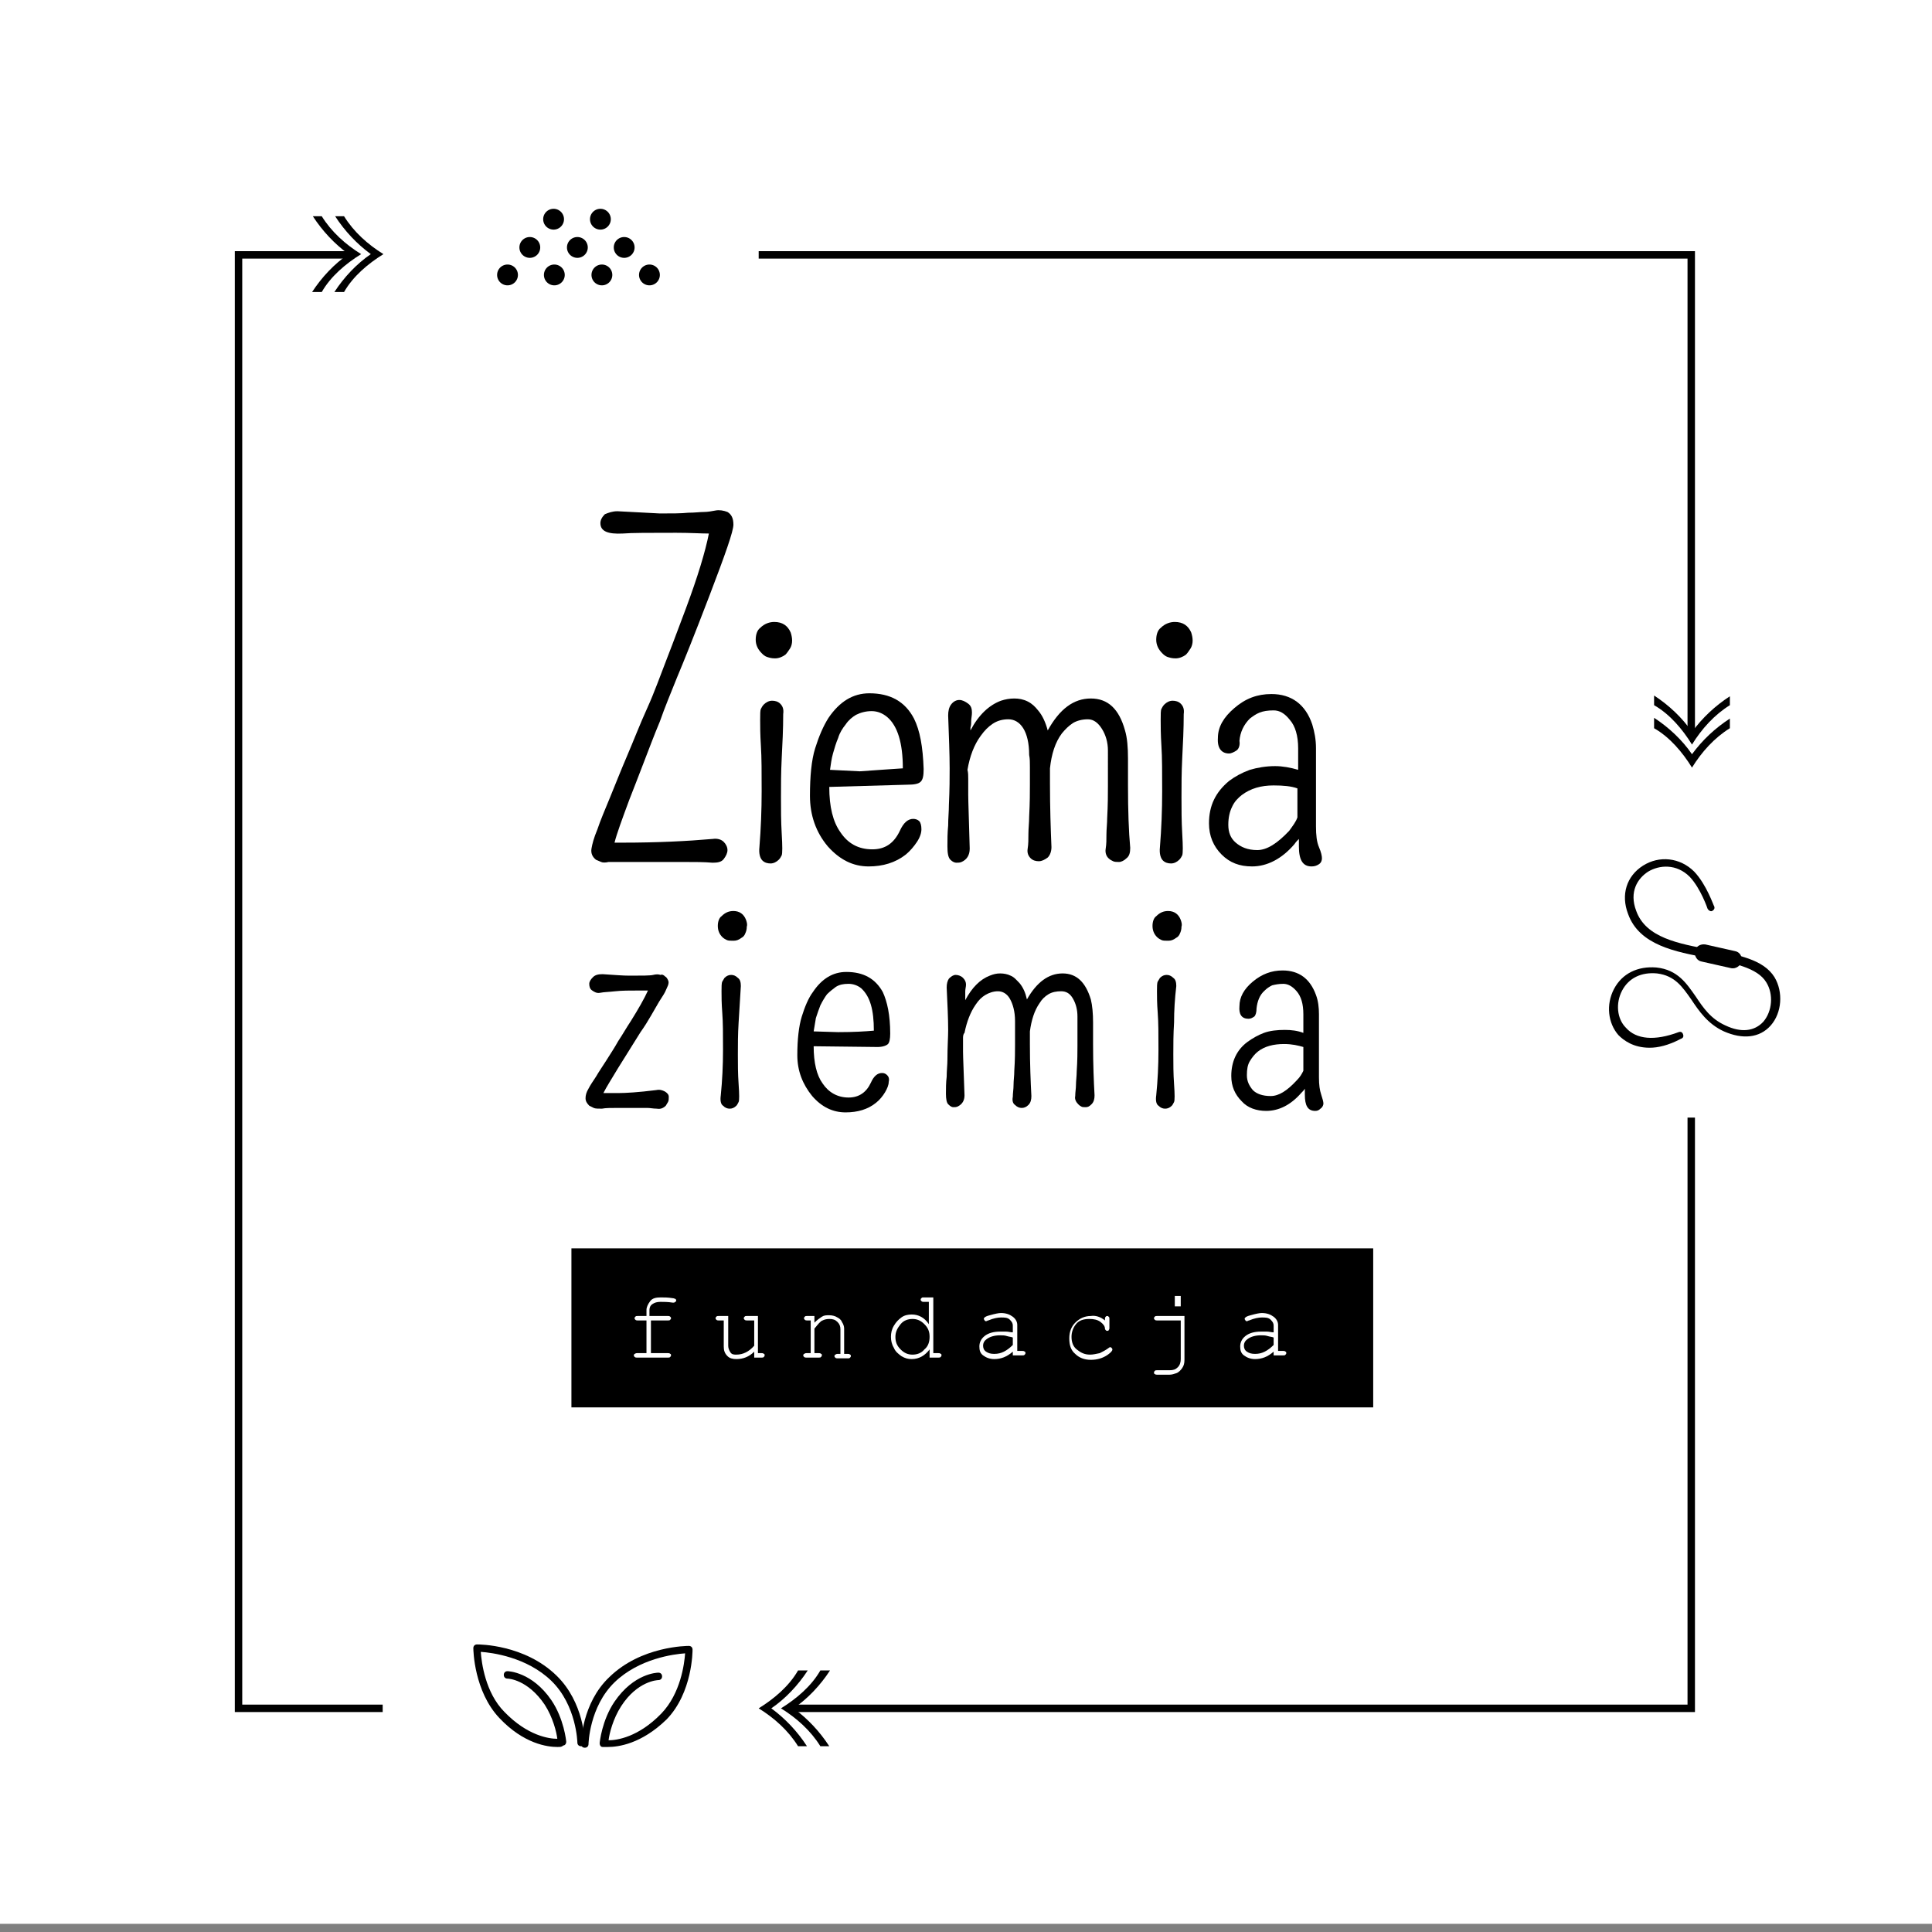 <?xml version="1.0" encoding="UTF-8"?>
<svg data-bbox="0 0 260.5 258.9" viewBox="0 0 260 260" xmlns="http://www.w3.org/2000/svg" data-type="color">
    <rect x="0" y="0" width="260" height="260" fill="#808080" stroke="none"/>
    <g>
        <path fill="#ffffff" d="M260.5 0v258.9H0V0h260.5z" data-color="1"/>
        <path d="M184.8 168v21.4H76.9V168h107.9z" fill="#000000" data-color="2"/>
        <path d="M87.6 177.7v4.4h2.3c.1 0 .2 0 .3.1.1 0 .1.1.1.2s0 .1-.1.2-.1.1-.3.1h-4.2c-.1 0-.2 0-.3-.1s-.1-.1-.1-.2 0-.1.1-.2c.1 0 .1-.1.3-.1H87v-4.4h-1.2c-.1 0-.2 0-.3-.1s-.1-.1-.1-.2 0-.1.1-.2.1-.1.3-.1H87v-.8c0-.4.2-.8.5-1.2s.8-.5 1.4-.5c.5 0 1 0 1.6.1.2 0 .3.1.4.1 0 0 .1.1.1.2s0 .1-.1.2c-.1 0-.1.1-.2.1h-.2c-.6-.1-1.2-.1-1.6-.1-.5 0-.8.1-1.1.3-.3.2-.4.5-.4.8v.8h2.5c.1 0 .2 0 .3.1s.1.1.1.2 0 .1-.1.2-.1.1-.3.1h-2.3z" fill="#ffffff" data-color="1"/>
        <path d="M101.5 182.7v-.8c-.7.7-1.5 1-2.4 1-.5 0-.9-.1-1.2-.4-.4-.4-.5-.8-.5-1.3v-3.5h-.7c-.1 0-.2 0-.3-.1s-.1-.1-.1-.2 0-.1.1-.2.1-.1.3-.1H98v4c0 .3.1.6.3.9s.5.3.8.3c.9 0 1.7-.4 2.4-1.2v-3.4h-1c-.1 0-.2 0-.3-.1s-.1-.1-.1-.2 0-.1.1-.2.1-.1.3-.1h1.5v5h.5c.1 0 .2 0 .3.1.1 0 .1.1.1.2s0 .1-.1.2-.1.1-.3.1h-1z" fill="#ffffff" data-color="1"/>
        <path d="M109.6 177.2v.8c.4-.4.7-.6 1-.8s.6-.2 1-.2.8.1 1.1.3c.2.1.5.3.6.6.2.3.3.6.3.9v3.4h.5c.1 0 .2 0 .3.1.1 0 .1.1.1.2s0 .1-.1.2-.1.1-.3.1h-1.4c-.1 0-.2 0-.3-.1s-.1-.1-.1-.2 0-.1.1-.2c.1 0 .1-.1.3-.1h.4v-3.3c0-.4-.1-.7-.4-1s-.6-.4-1.1-.4c-.4 0-.7.1-.9.2-.3.1-.6.5-1.1 1.1v3.3h.6c.1 0 .2 0 .3.1.1 0 .1.1.1.2s0 .1-.1.2-.1.1-.3.1h-1.7c-.1 0-.2 0-.3-.1s-.1-.1-.1-.2 0-.1.1-.2c.1 0 .1-.1.3-.1h.6v-4.4h-.5c-.1 0-.2 0-.3-.1s-.1-.1-.1-.2 0-.1.1-.2.1-.1.3-.1h1v.1z" fill="#ffffff" data-color="1"/>
        <path d="M125.6 174.7v7.4h.7c.1 0 .2 0 .3.1.1 0 .1.1.1.2s0 .1-.1.2-.1.1-.3.1h-1.2v-1.1c-.6.8-1.4 1.3-2.4 1.3-.5 0-.9-.1-1.4-.4-.4-.3-.8-.6-1-1.1-.3-.5-.4-1-.4-1.5s.1-1 .4-1.5c.3-.5.6-.8 1-1.1s.9-.4 1.4-.4c.9 0 1.7.4 2.3 1.3v-3h-.7c-.1 0-.2 0-.3-.1s-.1-.1-.1-.2 0-.1.1-.2.1-.1.3-.1h1.3v.1zm-.5 5.2c0-.7-.2-1.2-.7-1.7s-1-.7-1.6-.7-1.2.2-1.6.7-.7 1-.7 1.7.2 1.2.7 1.7 1 .7 1.6.7 1.2-.2 1.6-.7c.5-.4.7-1 .7-1.7z" fill="#ffffff" data-color="1"/>
        <path d="M136.3 182.7v-.8c-.8.7-1.6 1-2.5 1-.6 0-1.1-.2-1.5-.5s-.5-.7-.5-1.2.2-1 .7-1.4 1.2-.6 2.1-.6h.8c.3 0 .6.1.9.1v-.9c0-.3-.1-.5-.4-.8s-.7-.3-1.2-.3c-.4 0-1 .1-1.7.4-.1 0-.2.1-.3.1s-.1 0-.2-.1c0-.1-.1-.1-.1-.2s0-.1.1-.2.3-.2.7-.3c.7-.2 1.2-.3 1.5-.3.7 0 1.2.2 1.6.5.4.3.6.7.6 1.1v3.5h.7c.1 0 .2 0 .3.1.1 0 .1.1.1.2s0 .1-.1.2-.1.1-.3.1h-1.3v.3zm0-2.7c-.2-.1-.5-.1-.8-.2s-.6-.1-.9-.1c-.8 0-1.4.2-1.8.5-.3.2-.5.5-.5.9 0 .3.1.6.4.8.3.2.6.3 1.1.3s.9-.1 1.3-.3c.4-.2.8-.5 1.2-.9v-1z" fill="#ffffff" data-color="1"/>
        <path d="M148.7 177.7v-.2c0-.1 0-.2.1-.3s.1-.1.2-.1.1 0 .2.1.1.1.1.3v1.2c0 .1 0 .2-.1.3 0 .1-.1.1-.2.1s-.1 0-.2-.1c0 0-.1-.1-.1-.2 0-.3-.2-.6-.6-.9-.4-.3-.9-.4-1.5-.4-.8 0-1.4.2-1.8.7s-.6 1.1-.6 1.7c0 .7.2 1.3.7 1.7s1 .7 1.8.7c.4 0 .8-.1 1.3-.2.4-.2.8-.4 1.2-.7.1-.1.2-.1.2-.1.1 0 .1 0 .2.1 0 0 .1.1.1.2 0 .2-.2.4-.6.7-.7.5-1.5.7-2.3.7-.9 0-1.6-.3-2.1-.8-.6-.5-.8-1.2-.8-2.1 0-.9.3-1.6.8-2.1.6-.6 1.3-.9 2.1-.9.6-.1 1.3.1 1.9.6z" fill="#ffffff" data-color="1"/>
        <path d="M158.9 177.7h-3.2c-.1 0-.2 0-.3-.1s-.1-.1-.1-.2 0-.1.1-.2.1-.1.3-.1h3.7v5.9c0 .5-.1.8-.3 1.1s-.5.6-.8.7c-.3.1-.6.2-.9.2h-1.7c-.1 0-.2 0-.3-.1-.1 0-.1-.1-.1-.2s0-.1.1-.2.1-.1.3-.1h1.7c.5 0 .8-.1 1.1-.4s.4-.7.4-1.1v-5.2zm0-3.3v1.4h-.8v-1.4h.8z" fill="#ffffff" data-color="1"/>
        <path d="M171.4 182.7v-.8c-.8.7-1.6 1-2.5 1-.6 0-1.1-.2-1.5-.5s-.5-.7-.5-1.2.2-1 .7-1.4 1.2-.6 2.1-.6h.8c.3 0 .6.1.9.1v-.9c0-.3-.1-.5-.4-.8s-.7-.3-1.2-.3c-.4 0-1 .1-1.7.4-.1 0-.2.1-.3.1s-.1 0-.2-.1c0-.1-.1-.1-.1-.2s0-.1.1-.2.3-.2.7-.3c.7-.2 1.2-.3 1.5-.3.7 0 1.2.2 1.6.5.4.3.6.7.6 1.1v3.5h.7c.1 0 .2 0 .3.1.1 0 .1.1.1.2s0 .1-.1.2-.1.1-.3.1h-1.3v.3zm0-2.7c-.2-.1-.5-.1-.8-.2s-.6-.1-.9-.1c-.8 0-1.4.2-1.8.5-.3.2-.5.5-.5.9 0 .3.1.6.4.8.3.2.6.3 1.1.3s.9-.1 1.3-.3c.4-.2.8-.5 1.2-.9v-1z" fill="#ffffff" data-color="1"/>
        <path d="m83.1 68.8 5.7.3c1.6 0 2.9 0 3.8-.1.9 0 1.6-.1 2.1-.1s1.1-.1 1.6-.2 1.1 0 1.6.2c.5.3.8.8.8 1.7 0 .9-1.1 4-3.2 9.5s-3.6 9.2-4.4 11.1c-.8 2-1.6 3.9-2.3 5.9-.8 1.9-1.5 3.8-2.2 5.6-.7 1.8-1.3 3.4-1.9 4.9-1 2.7-1.7 4.6-2 5.8h1.1c4.6 0 8.7-.2 12.1-.5.7-.1 1.2.1 1.5.4s.5.7.5 1.1-.2.8-.5 1.2c-.3.4-.8.5-1.5.5-1.1-.1-2.4-.1-3.8-.1H81.9c-.4.1-.8.1-1 0s-.5-.2-.7-.3c-.5-.4-.7-.9-.6-1.5s.3-1.4.8-2.6c.4-1.2 1-2.6 1.7-4.3.7-1.7 1.4-3.5 2.3-5.6s1.7-4.2 2.7-6.4 1.8-4.5 2.7-6.8c.9-2.3 1.7-4.5 2.5-6.6 1.6-4.3 2.6-7.6 3.1-10.1-1.1 0-2.5-.1-4.4-.1-3.6 0-6 0-7.2.1-2 .1-3-.3-3-1.4 0-.4.2-.8.6-1.2.5-.2 1-.4 1.7-.4z" fill="#000000" data-color="2"/>
        <path d="M106.4 85.1c.1.3.2.7.2 1.1s-.1.8-.3 1.1c-.2.3-.4.6-.6.8-.4.3-.9.5-1.4.5s-.8-.1-1.1-.2c-.3-.1-.5-.3-.7-.5-.5-.5-.8-1.1-.8-1.8s.2-1.3.6-1.6c.6-.6 1.3-.8 1.9-.8 1.1 0 1.8.5 2.2 1.4zm-1.2 16.9c-.1 2-.1 3.7-.1 5.3 0 1.6 0 3.2.1 4.9.1 1.7.1 2.6 0 2.9-.1.2-.2.4-.4.6-.3.3-.7.5-1.1.5s-.8-.1-1.1-.4c-.3-.3-.5-.9-.4-1.8.2-2.5.3-5 .3-7.5s0-4.6-.1-6.1c-.1-1.6-.1-2.7-.1-3.5s0-1.3.1-1.5.2-.4.4-.6c.3-.3.7-.5 1.1-.5s.8.1 1.1.4c.3.3.5.7.4 1.4 0 2-.1 4-.2 5.9z" fill="#000000" data-color="2"/>
        <path d="M111.6 105.9c0 2.7.5 4.7 1.5 6.1 1 1.5 2.4 2.3 4.3 2.3 1.7 0 2.9-.8 3.7-2.5.5-1.1 1.1-1.6 1.8-1.6.3 0 .6.1.8.3.2.2.3.6.3 1.1s-.2 1.1-.6 1.7c-.4.6-.9 1.2-1.5 1.7-1.4 1.1-3.1 1.6-5 1.6-2.1 0-3.9-.9-5.5-2.7-1.6-1.9-2.4-4.2-2.4-6.8 0-2.6.2-4.8.7-6.4s1.1-3 1.8-4.1c1.5-2.2 3.3-3.3 5.5-3.3 2.8 0 4.8 1.1 6 3.4.8 1.6 1.2 3.8 1.3 6.8 0 .9-.1 1.4-.4 1.7s-.9.4-1.8.4l-10.5.3zm9.9-2.5c0-3.4-.7-5.7-2.1-6.9-.6-.5-1.3-.8-2.1-.8s-1.5.2-2.1.5c-.5.3-1 .7-1.4 1.3-.4.5-.8 1.1-1 1.8-.3.7-.5 1.4-.7 2.1s-.3 1.5-.4 2.2l4 .2c2.6-.2 4.5-.3 5.8-.4z" fill="#000000" data-color="2"/>
        <path d="M130.3 104.8v2.1c0 1 .1 3.4.2 7.3 0 .9-.4 1.5-1.1 1.8-.2.1-.5.1-.7.1s-.5-.1-.8-.4-.4-.9-.4-1.8 0-1.8.1-2.8c0-1 .1-1.9.1-2.8.1-2.1.1-3.7.1-4.9 0-1.9-.1-4.3-.2-7.1 0-.6.1-1.1.4-1.5.3-.4.7-.6 1.1-.6s.8.2 1.2.5.5.7.5 1.2c0 .4-.1.8-.1 1.1 0 .3 0 .6-.1.9v.4c1.1-2.1 2.5-3.4 4.1-4 .6-.2 1.2-.3 1.8-.3s1.2.1 1.8.4 1 .7 1.4 1.2c.6.7 1 1.6 1.3 2.7 1.6-2.9 3.5-4.3 5.8-4.3s3.8 1.4 4.6 4.3c.3 1 .4 2.3.4 3.8v3.6c0 3.4.1 6.2.3 8.4 0 .6-.1 1.1-.5 1.4-.3.3-.7.5-1 .5s-.6 0-.8-.1-.4-.2-.5-.3c-.4-.3-.6-.8-.5-1.4s.1-1.2.1-1.9.1-1.5.1-2.2c.1-1.8.1-3.3.1-4.3V101c0-1.1-.3-2.1-.8-2.9s-1.1-1.3-1.9-1.3c-.8 0-1.5.2-2 .5-.6.4-1 .8-1.5 1.4-.9 1.2-1.4 2.8-1.6 4.7v2c0 3.3.1 6.2.2 8.6 0 .6-.2 1.1-.5 1.4-.4.3-.8.5-1.2.5s-.8-.1-1.1-.4-.5-.7-.4-1.3c.1-.6.1-1.3.1-2s.1-1.5.1-2.3c.1-1.9.1-3.3.1-4.3v-2.4c0-.6 0-1.1-.1-1.6 0-1.6-.3-2.8-.8-3.6-.5-.8-1.2-1.2-2-1.2s-1.5.2-2.1.6-1.1.9-1.6 1.6c-.9 1.2-1.5 2.8-1.8 4.6.1.4.1.8.1 1.2z" fill="#000000" data-color="2"/>
        <path d="M160.3 85.1c.1.3.2.7.2 1.1s-.1.8-.3 1.1c-.2.3-.4.6-.6.8-.4.3-.9.5-1.4.5s-.8-.1-1.1-.2-.5-.3-.7-.5c-.5-.5-.8-1.1-.8-1.8s.2-1.3.6-1.6c.6-.6 1.3-.8 1.9-.8 1.1 0 1.8.5 2.2 1.4zm-1.2 16.9c-.1 2-.1 3.7-.1 5.3 0 1.6 0 3.2.1 4.9.1 1.7.1 2.6 0 2.9-.1.2-.2.4-.4.6-.3.3-.7.5-1.1.5-.4 0-.8-.1-1.1-.4s-.5-.9-.4-1.8c.2-2.5.3-5 .3-7.5s0-4.6-.1-6.1c-.1-1.6-.1-2.7-.1-3.5s0-1.3.1-1.5.2-.4.4-.6c.3-.3.7-.5 1.1-.5s.8.1 1.1.4.5.7.4 1.4c0 2-.1 4-.2 5.9z" fill="#000000" data-color="2"/>
        <path d="M176.5 116.6c-1.2 0-1.7-.9-1.7-2.7v-1c-.2.2-.4.4-.6.7-1.7 2-3.7 3-5.7 3-1.7 0-3-.5-4.1-1.6s-1.7-2.5-1.7-4.2c0-2.4.9-4.2 2.7-5.7.8-.6 1.7-1.1 2.8-1.5 1-.3 2.2-.5 3.4-.5 1 0 2.1.2 3.1.5v-2.9c0-1.7-.4-3-1.1-3.8-.7-.9-1.4-1.3-2.2-1.3s-1.4.1-1.9.3c-.5.2-.9.5-1.3.8-.8.8-1.3 1.8-1.4 3 .1.6-.1 1.1-.4 1.3-.3.2-.7.4-1 .4-1 0-1.6-.7-1.5-2.1 0-1.5.8-2.8 2.2-4 1.5-1.3 3.1-1.9 5-1.9 2.7 0 4.6 1.4 5.5 4.1.3 1 .5 2 .5 3.2v10.5c0 1.2.1 2.1.4 2.8.3.7.4 1.2.4 1.5s-.1.6-.4.8-.6.3-1 .3zm-1.9-6.6v-3.9c-.8-.3-1.9-.4-3.2-.4-1.7 0-3.1.4-4.3 1.3-.5.4-1 .9-1.3 1.6-.3.6-.5 1.4-.5 2.4s.3 1.8 1 2.4 1.6 1 2.9 1c1.3 0 2.7-.9 4.3-2.6.5-.7.9-1.2 1.1-1.8z" fill="#000000" data-color="2"/>
        <path d="M89.5 131.4c.2.1.3.3.4.5s.1.4 0 .7c-.1.2-.2.5-.4.9s-.5.8-.8 1.3-.7 1.2-1.1 1.9-.9 1.5-1.4 2.2l-1.5 2.4-1.5 2.4c-.9 1.5-1.6 2.6-2 3.4h2c1 0 2.7-.1 5.1-.4.5-.1.8 0 1.2.2.3.2.5.4.5.7s0 .5-.1.7-.2.3-.3.5c-.3.3-.7.5-1.2.4-.5 0-.9-.1-1.3-.1h-4c-.9 0-1.6 0-2.1.1-.5 0-.9 0-1.1-.1l-.6-.3c-.3-.3-.5-.6-.5-1s.1-.8.4-1.3c.2-.4.6-1 1-1.6.4-.7.9-1.4 1.4-2.2s1.1-1.7 1.6-2.6c.6-.9 1.1-1.8 1.7-2.7 1-1.6 1.8-3 2.3-4.1H86c-1.3 0-2.3 0-3.2.1-.9.1-1.5.1-2 .2s-.8-.1-1.1-.3-.4-.5-.4-.9c0-.3.2-.6.5-.9.3-.3.7-.4 1.3-.4 1.6.1 2.7.2 3.6.2 1.7 0 2.8 0 3.2-.1s.7-.1 1 0c.2-.1.4 0 .6.2z" fill="#000000" data-color="2"/>
        <path d="M100.4 123.8c.1.3.2.6.1.9 0 .4-.1.7-.2.9-.1.3-.3.5-.5.6-.4.3-.7.4-1.1.4s-.7 0-.9-.1c-.2-.1-.4-.2-.6-.4-.4-.4-.6-.9-.6-1.5s.2-1.1.5-1.3c.5-.5 1-.7 1.6-.7.8 0 1.4.4 1.7 1.2zm-1 13.8c-.1 1.6-.1 3-.1 4.3s0 2.6.1 4 .1 2.2 0 2.4-.2.4-.3.5c-.3.3-.6.4-.9.4s-.6-.1-.9-.4c-.3-.2-.4-.7-.3-1.4.2-2 .3-4 .3-6.1s0-3.7-.1-5-.1-2.2-.1-2.9c0-.6 0-1.1.1-1.3s.2-.3.3-.5c.3-.3.6-.4.9-.4s.6.1.9.4c.3.2.4.6.4 1.1-.1 1.7-.2 3.3-.3 4.9z" fill="#000000" data-color="2"/>
        <path d="M109.5 140.8c0 2.2.4 3.9 1.2 5 .8 1.2 2 1.9 3.5 1.9 1.4 0 2.4-.7 3-2 .4-.9.9-1.3 1.5-1.3.3 0 .5.1.7.3s.3.5.2.9c0 .4-.2.9-.5 1.4s-.7 1-1.2 1.4c-1.1.9-2.5 1.3-4.1 1.3-1.7 0-3.2-.7-4.5-2.2-1.3-1.6-2-3.4-2-5.5s.2-3.9.6-5.2.9-2.5 1.5-3.3c1.2-1.8 2.7-2.7 4.5-2.7 2.3 0 3.9.9 4.9 2.7.6 1.3 1 3.1 1 5.6 0 .7-.1 1.2-.3 1.4s-.7.4-1.4.4l-8.6-.1zm8.1-2.1c0-2.8-.5-4.6-1.7-5.7-.5-.4-1.1-.6-1.7-.6-.7 0-1.2.1-1.7.4-.4.3-.8.6-1.2 1-.3.4-.6.9-.9 1.5-.2.5-.4 1.1-.6 1.7l-.3 1.8 3.3.1c2.1 0 3.7-.1 4.8-.2z" fill="#000000" data-color="2"/>
        <path d="M129.6 139.8v1.7c0 .8.1 2.8.2 5.9 0 .7-.3 1.2-.9 1.5-.2.1-.4.1-.6.1-.2 0-.4-.1-.7-.4-.2-.2-.3-.7-.3-1.4s0-1.5.1-2.3c0-.8.1-1.6.1-2.3 0-1.7.1-3 .1-4 0-1.6-.1-3.5-.2-5.7 0-.5.1-.9.3-1.2.3-.3.6-.5.9-.5.3 0 .7.1 1 .4.3.3.4.6.4.9s-.1.6-.1.9v1.2c.9-1.7 2-2.8 3.3-3.3.5-.2.9-.3 1.4-.3s1 .1 1.4.3c.5.2.8.6 1.2 1 .5.6.8 1.3 1 2.2 1.3-2.3 2.9-3.5 4.8-3.5s3.1 1.2 3.8 3.5c.2.8.3 1.9.3 3.1v2.9c0 2.8.1 5.1.2 6.9 0 .5-.1.9-.4 1.2-.3.3-.5.4-.8.4-.2 0-.5 0-.6-.1-.2-.1-.3-.2-.4-.3-.3-.3-.5-.7-.4-1.1 0-.5.1-1 .1-1.5s.1-1.2.1-1.8c.1-1.5.1-2.7.1-3.5v-3.9c0-.9-.2-1.7-.6-2.4-.4-.7-.9-1-1.6-1-.6 0-1.2.1-1.7.4-.5.3-.9.7-1.2 1.2-.7 1-1.1 2.3-1.3 3.8v1.7c0 2.7.1 5.1.2 7 0 .5-.1.9-.4 1.2-.3.3-.6.4-.9.4-.3 0-.6-.1-.9-.4-.3-.2-.4-.6-.3-1.1 0-.5.1-1 .1-1.6s.1-1.2.1-1.9c.1-1.5.1-2.7.1-3.5v-3.2c0-1.3-.3-2.3-.7-3s-1-1-1.6-1-1.2.2-1.7.5-.9.7-1.3 1.3c-.7 1-1.2 2.3-1.5 3.8-.2.2-.2.5-.2.8z" fill="#000000" data-color="2"/>
        <path d="M158.9 123.8c.1.3.2.6.1.9 0 .4-.1.7-.2.9-.1.3-.3.5-.5.6-.4.3-.7.4-1.1.4-.4 0-.7 0-.9-.1s-.4-.2-.6-.4c-.4-.4-.6-.9-.6-1.5s.2-1.1.5-1.3c.5-.5 1-.7 1.6-.7.8 0 1.4.4 1.7 1.2zm-.9 13.8c-.1 1.6-.1 3-.1 4.3s0 2.6.1 4 .1 2.2 0 2.4-.2.4-.3.5c-.3.3-.6.4-.9.4-.3 0-.6-.1-.9-.4-.3-.2-.4-.7-.3-1.4.2-2 .3-4 .3-6.1s0-3.7-.1-5-.1-2.2-.1-2.9c0-.6 0-1.1.1-1.3s.2-.3.3-.5c.3-.3.6-.4.9-.4s.6.1.9.4c.3.2.4.6.4 1.1-.2 1.7-.3 3.3-.3 4.9z" fill="#000000" data-color="2"/>
        <path d="M177 149.5c-1 0-1.4-.7-1.4-2.2v-.8c-.1.2-.3.4-.5.6-1.4 1.6-3 2.4-4.7 2.4-1.3 0-2.5-.4-3.3-1.3-.9-.9-1.4-2-1.4-3.4 0-1.9.7-3.5 2.2-4.6.7-.5 1.4-.9 2.2-1.2s1.8-.4 2.8-.4c.9 0 1.7.1 2.5.4v-2.5c0-1.4-.3-2.4-.9-3.1-.6-.7-1.2-1-1.8-1s-1.1.1-1.5.2c-.4.2-.7.4-1 .7-.7.6-1 1.5-1.1 2.4 0 .5-.1.9-.3 1.1-.3.2-.5.3-.8.3-.9 0-1.3-.6-1.2-1.7 0-1.2.6-2.3 1.8-3.3s2.5-1.5 4-1.5c2.2 0 3.7 1.1 4.5 3.3.3.8.4 1.7.4 2.6v8.5c0 1 .1 1.7.3 2.3s.3 1 .3 1.2-.1.5-.4.7c-.2.2-.4.3-.7.3zm-1.6-5.4v-3.2c-.7-.2-1.5-.4-2.6-.4-1.4 0-2.6.3-3.5 1-.4.3-.8.8-1.1 1.3s-.4 1.1-.4 1.9c0 .8.3 1.4.8 2 .5.5 1.3.8 2.4.8s2.2-.7 3.5-2.1c.5-.5.7-.9.9-1.3z" fill="#000000" data-color="2"/>
        <path d="M228.1 230.4H106.6v-1h120.5v-79h1v80z" fill="#000000" data-color="2"/>
        <path d="M107.4 224.8c-1.2 2.1-3.2 3.8-5.3 5.1 2.1 1.3 4 3 5.3 5.1h1.2c-1.3-2-2.9-3.7-4.8-5.1 1.9-1.3 3.6-3.1 4.9-5.1h-1.3z" fill="#000000" data-color="2"/>
        <path d="M110.4 224.8c-1.2 2.1-3.2 3.8-5.3 5.1 2.1 1.3 4 3 5.3 5.1h1.2c-1.3-2-2.9-3.7-4.8-5.1 1.9-1.3 3.6-3.1 4.9-5.1h-1.3z" fill="#000000" data-color="2"/>
        <path d="M228.1 98.8h-1v-64h-125v-1h126v65z" fill="#000000" data-color="2"/>
        <path d="M222.6 98c2.1 1.2 3.8 3.2 5.1 5.3 1.3-2.1 3-4 5.1-5.3v-1.3c-2 1.3-3.7 2.9-5.1 4.8-1.3-1.9-3.1-3.6-5.1-4.9V98z" fill="#000000" data-color="2"/>
        <path d="M222.6 94.9c2.1 1.2 3.8 3.2 5.1 5.3 1.3-2.1 3-4 5.1-5.3v-1.2c-2 1.3-3.7 2.9-5.1 4.8-1.3-1.9-3.1-3.6-5.1-4.9v1.3z" fill="#000000" data-color="2"/>
        <path d="M51.5 230.4H31.6V33.8h15.5v1H32.6v194.6h18.9v1z" fill="#000000" data-color="2"/>
        <path d="M46.3 39.3c1.2-2.1 3.2-3.8 5.3-5.1-2.1-1.3-4-3-5.3-5.1h-1.2c1.3 2 2.9 3.7 4.8 5.1-1.9 1.3-3.6 3.1-4.9 5.1h1.3z" fill="#000000" data-color="2"/>
        <path d="M43.3 39.3c1.2-2.1 3.2-3.8 5.3-5.1-2.1-1.3-4-3-5.3-5.1h-1.2c1.3 2 2.9 3.7 4.8 5.1-1.9 1.3-3.6 3.1-4.9 5.1h1.3z" fill="#000000" data-color="2"/>
        <path d="M69.7 37a1.4 1.4 0 1 1-2.8 0 1.4 1.4 0 0 1 2.8 0z" fill="#000000" data-color="2"/>
        <path d="M76 37a1.4 1.4 0 1 1-2.8 0 1.4 1.4 0 0 1 2.8 0z" fill="#000000" data-color="2"/>
        <path d="M82.4 37a1.4 1.4 0 1 1-2.8 0 1.4 1.4 0 0 1 2.8 0z" fill="#000000" data-color="2"/>
        <path d="M88.8 37a1.4 1.4 0 1 1-2.8 0 1.4 1.4 0 0 1 2.8 0z" fill="#000000" data-color="2"/>
        <path d="M72.7 33.3a1.4 1.4 0 1 1-2.8 0 1.4 1.4 0 0 1 2.8 0z" fill="#000000" data-color="2"/>
        <path d="M79.1 33.3a1.4 1.4 0 1 1-2.8 0 1.4 1.4 0 0 1 2.8 0z" fill="#000000" data-color="2"/>
        <path d="M85.4 33.3a1.4 1.4 0 1 1-2.8 0 1.4 1.4 0 0 1 2.8 0z" fill="#000000" data-color="2"/>
        <path d="M75.9 29.5a1.4 1.4 0 1 1-2.8 0 1.4 1.4 0 0 1 2.8 0z" fill="#000000" data-color="2"/>
        <path d="M82.2 29.5a1.4 1.4 0 1 1-2.8 0 1.4 1.4 0 0 1 2.8 0z" fill="#000000" data-color="2"/>
        <path d="M81.8 235.1h-.7c-.3 0-.4-.3-.4-.5 0-.1.3-3.1 2-5.6 2.6-3.8 5.7-3.9 5.9-3.9.3 0 .5.2.5.5s-.2.5-.5.5c-.1 0-2.8.1-5 3.5-1.1 1.7-1.6 3.7-1.7 4.6 1.1 0 4-.4 7.1-3.6 2.6-2.7 3.1-6.7 3.2-8.1-1.5.1-6.2.7-9.5 3.9-3.4 3.3-3.5 8.3-3.5 8.3 0 .3-.2.5-.5.5s-.5-.2-.5-.5c0-.2.1-5.5 3.8-9 4.3-4.2 10.5-4.2 10.7-4.2.3 0 .5.2.5.5 0 .2 0 5.8-3.5 9.4-3.4 3.3-6.5 3.7-7.9 3.7z" fill="#000000" data-color="2"/>
        <path d="M75 235.1c-1.3 0-4.5-.4-7.8-3.9-3.4-3.6-3.5-9.1-3.5-9.4 0-.3.2-.5.5-.5s6.4 0 10.7 4.2c3.7 3.6 3.8 8.8 3.8 9 0 .3-.2.5-.5.5s-.5-.2-.5-.5c0 0-.1-5-3.5-8.3-3.3-3.2-8-3.8-9.5-3.9.1 1.4.6 5.5 3.2 8.1 3.1 3.2 6 3.6 7.1 3.6-.1-.9-.6-2.9-1.7-4.6-2.3-3.4-4.9-3.5-5-3.5-.3 0-.5-.2-.5-.5s.2-.5.5-.5c.1 0 3.3.1 5.9 3.9 1.7 2.5 2 5.5 2 5.6 0 .3-.2.5-.4.5-.2.2-.4.2-.8.2z" fill="#000000" data-color="2"/>
        <path d="M222 141c-2.2 0-3.5-1-4.2-1.7-1.4-1.6-1.7-4.1-.6-6.2 1.1-2.1 3.2-3.1 5.7-2.9 2.9.3 4.1 2.2 5.3 3.9 1 1.5 2 3 4 3.9 2.1 1 3.9.8 5.1-.5 1.2-1.4 1.4-3.7.4-5.3-1.2-2-4.5-2.6-7.9-3.3-4.3-.8-9.2-1.7-10.7-5.9-1-2.6-.2-5.1 2-6.5s5-1.1 6.9.8c1.7 1.8 2.6 4.6 2.7 4.7.1.3-.1.5-.3.6s-.5-.1-.6-.3c0 0-.9-2.7-2.4-4.3-1.8-1.8-4.1-1.6-5.6-.7-1.4.9-2.6 2.7-1.6 5.3 1.3 3.6 5.7 4.4 10 5.2 3.7.7 7.1 1.3 8.6 3.7 1.2 2 1 4.8-.5 6.5s-3.8 1.9-6.3.8c-2.2-1-3.4-2.8-4.4-4.3-1.2-1.7-2.2-3.2-4.6-3.5-2.1-.2-3.8.6-4.7 2.3s-.7 3.8.5 5c1.4 1.6 3.9 1.8 7.1.6.3-.1.5 0 .6.3s0 .5-.3.6c-1.7.9-3.1 1.2-4.2 1.2z" fill="#000000" data-color="2"/>
        <path d="m233 130.3-4-.9c-.6-.1-1-.7-.9-1.4.1-.6.7-1 1.4-.9l4 .9c.6.1 1 .7.9 1.4-.2.6-.8 1-1.4.9z" fill="#000000" data-color="2"/>
    </g>
</svg>
